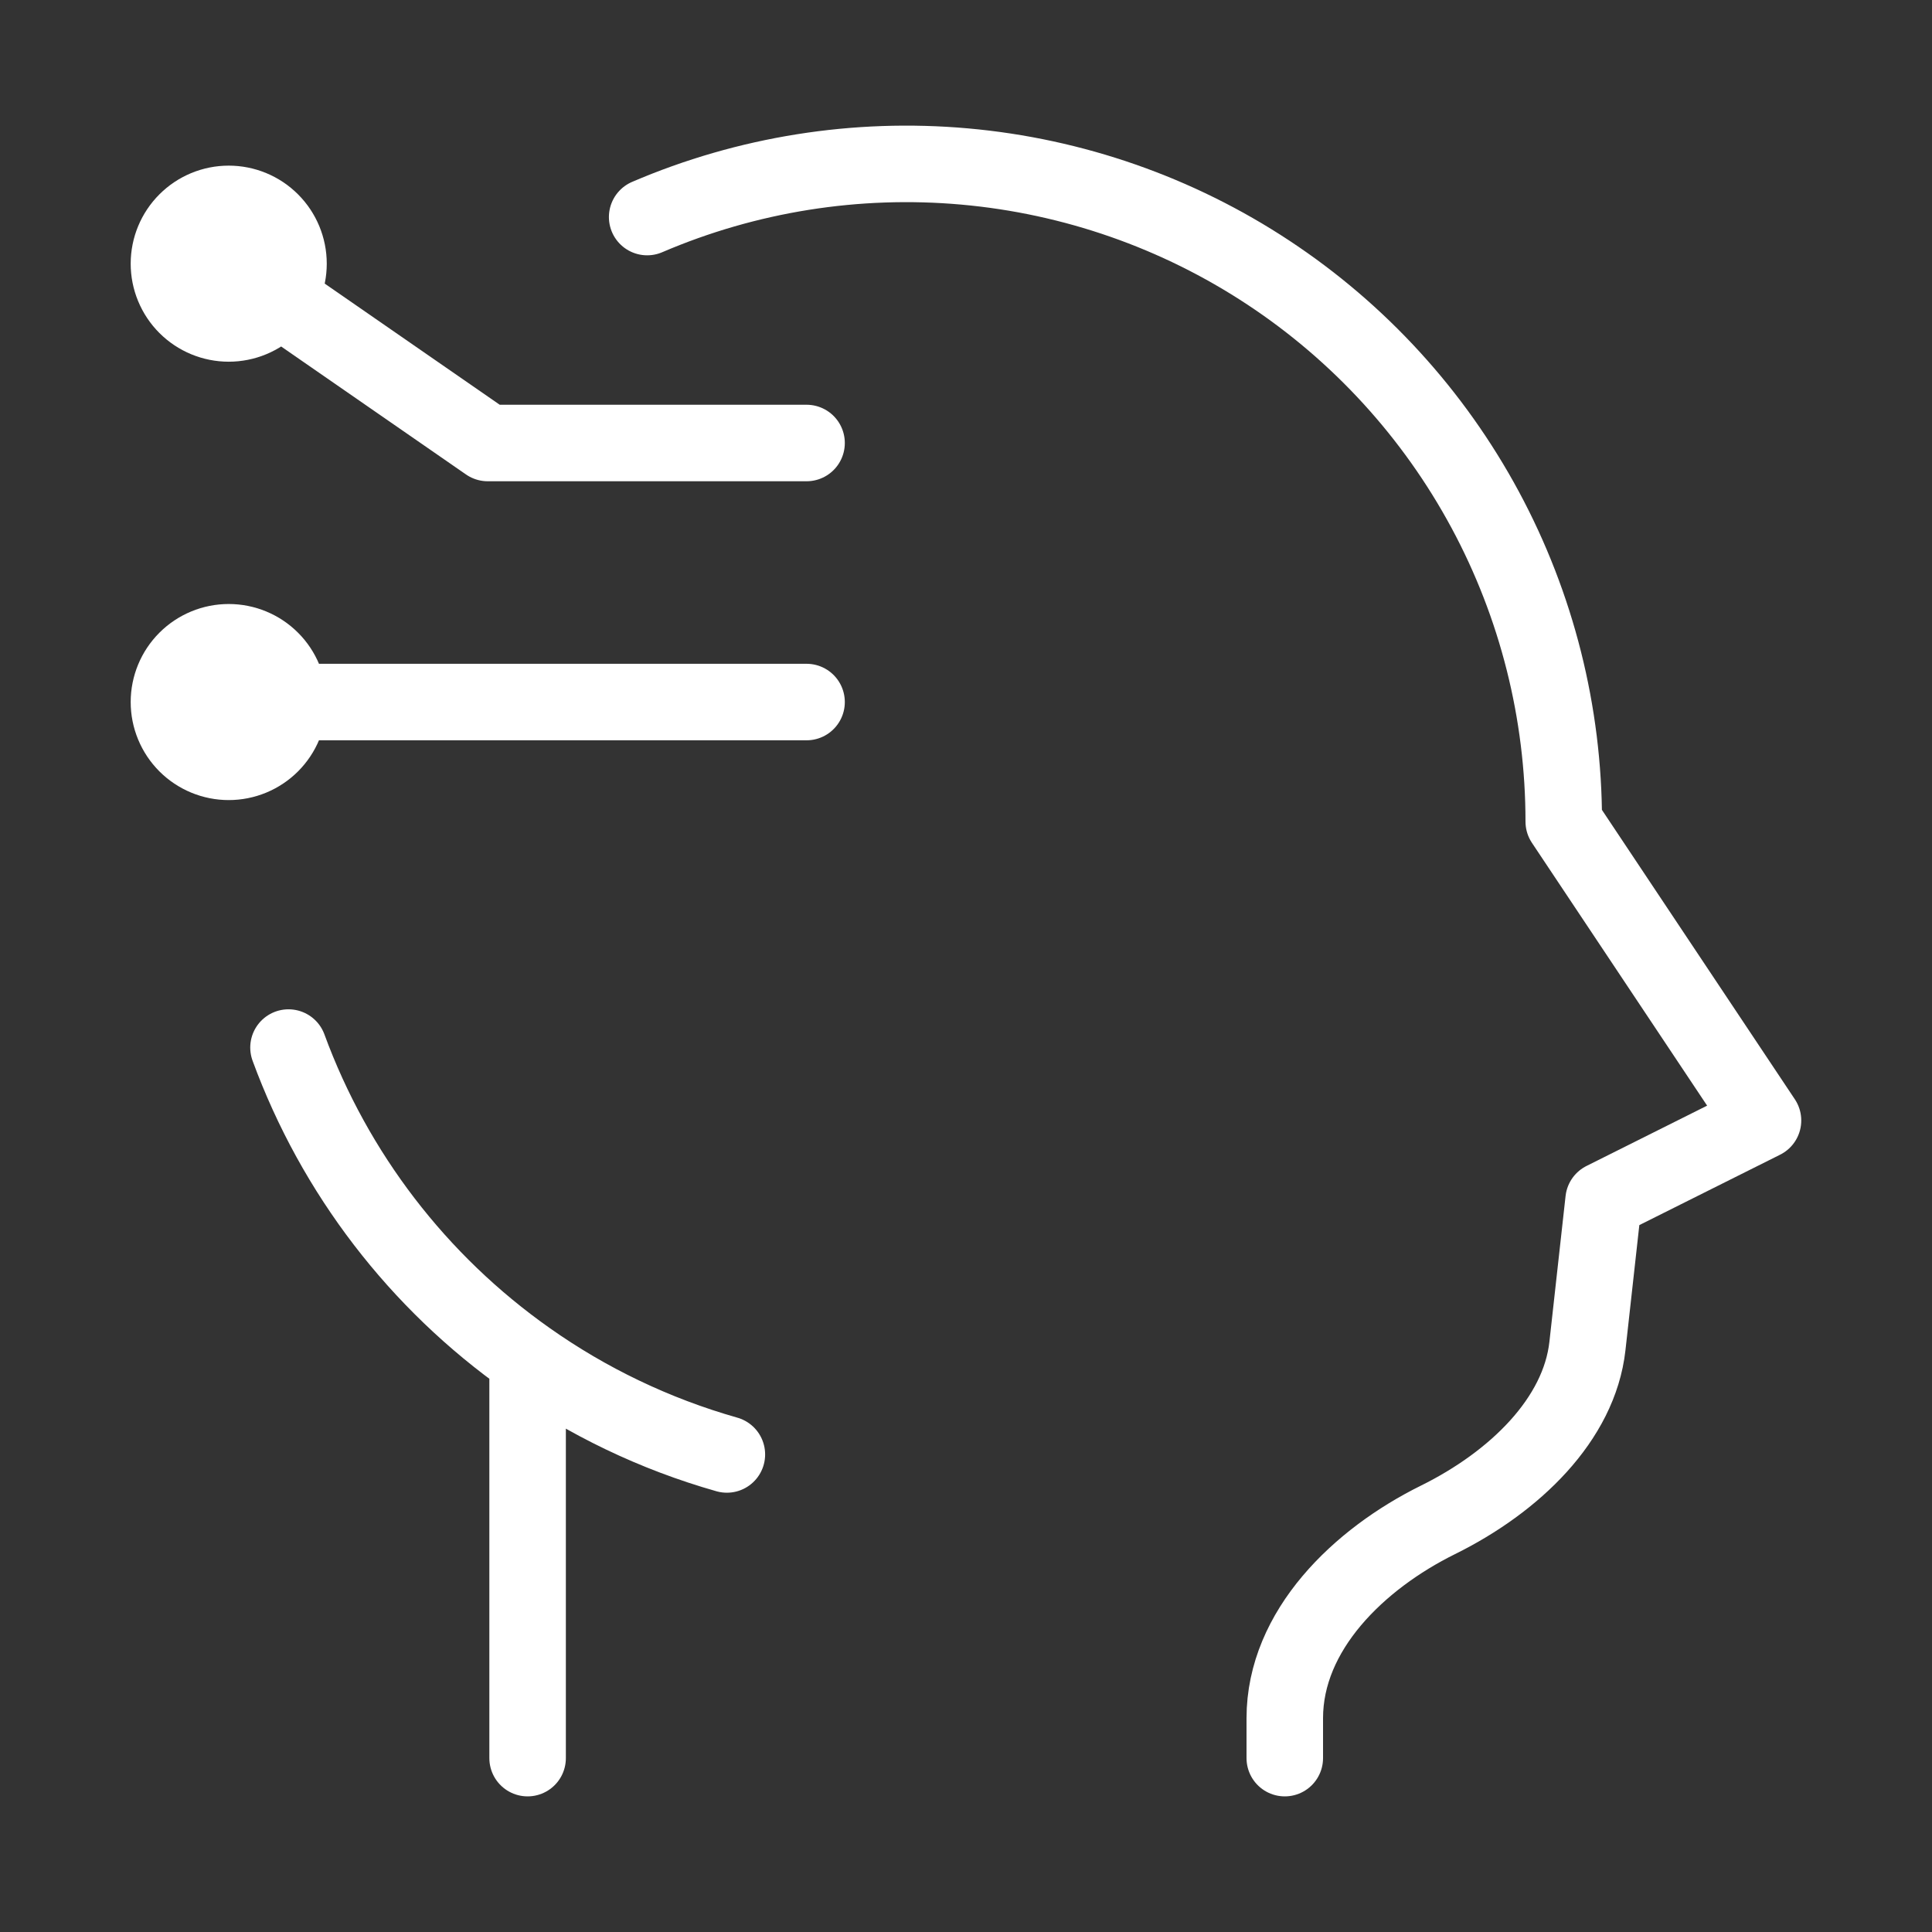 <svg xmlns="http://www.w3.org/2000/svg" width="101" height="101" viewBox="0 0 101 101" fill="none"><rect x="0" y="0" width="101" height="101" fill="#333333" stroke="none"/><path d="M67.165 91.91V89.826C67.165 85.222 71.049 81.493 75.174 79.455C79.186 77.472 82.557 74.205 82.986 70.372L83.832 62.743L92.165 58.576L81.749 42.951C81.75 37.262 80.34 31.661 77.643 26.651C74.947 21.642 71.049 17.379 66.3 14.247C61.551 11.114 56.098 9.21 50.432 8.704C44.765 8.198 39.061 9.106 33.832 11.347M27.582 71.06V91.91M27.582 71.06C21.856 67.025 17.495 61.34 15.082 54.764M27.582 71.06C30.707 73.268 34.224 74.964 37.999 76.035" stroke="white" stroke-width="4" stroke-linecap="round" stroke-linejoin="round"></path><path d="M11.957 13.784L25.499 23.159H42.165M11.957 36.701H42.165M15.082 13.784C15.082 14.195 15.001 14.601 14.844 14.98C14.687 15.359 14.457 15.704 14.167 15.994C13.877 16.284 13.532 16.514 13.153 16.671C12.774 16.828 12.367 16.909 11.957 16.909C11.547 16.909 11.14 16.828 10.761 16.671C10.382 16.514 10.037 16.284 9.747 15.994C9.457 15.704 9.227 15.359 9.07 14.98C8.913 14.601 8.832 14.195 8.832 13.784C8.832 12.955 9.161 12.161 9.747 11.575C10.333 10.988 11.128 10.659 11.957 10.659C12.786 10.659 13.581 10.988 14.167 11.575C14.753 12.161 15.082 12.955 15.082 13.784ZM15.082 36.701C15.082 37.111 15.001 37.518 14.844 37.897C14.687 38.276 14.457 38.62 14.167 38.911C13.877 39.201 13.532 39.431 13.153 39.588C12.774 39.745 12.367 39.826 11.957 39.826C11.547 39.826 11.14 39.745 10.761 39.588C10.382 39.431 10.037 39.201 9.747 38.911C9.457 38.62 9.227 38.276 9.07 37.897C8.913 37.518 8.832 37.111 8.832 36.701C8.832 35.872 9.161 35.077 9.747 34.491C10.333 33.905 11.128 33.576 11.957 33.576C12.786 33.576 13.581 33.905 14.167 34.491C14.753 35.077 15.082 35.872 15.082 36.701Z" stroke="white" stroke-width="4" stroke-linecap="round" stroke-linejoin="round"></path></svg>